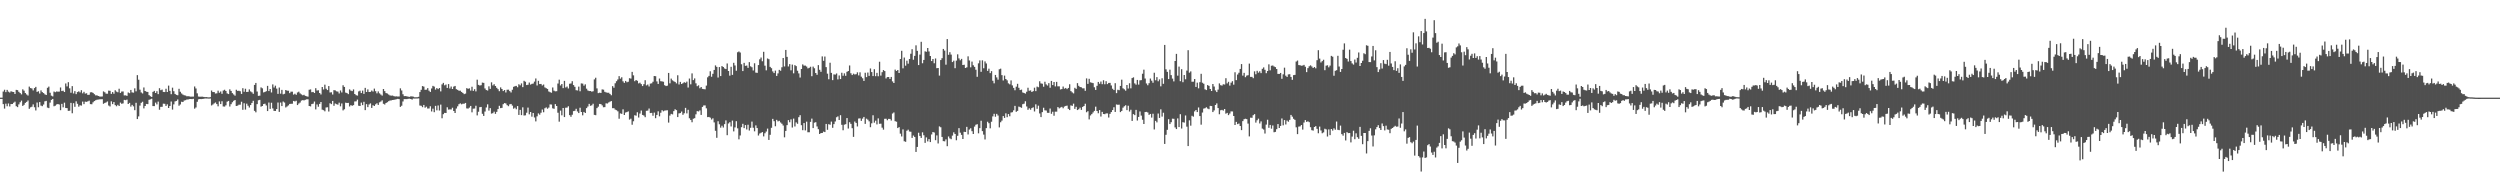 <svg xmlns="http://www.w3.org/2000/svg" width="1920" height="150"><path fill="#4f4f4f" d="M0 75h1v1H0zM1 75h1v1H1zM2 70.308h1v9.684H2zM3 68.896h1v14.504H3zM4 70.757h1v8.86H4zM5 69.015h1v12.589H5zM6 70.415h1v9.064H6zM7 71.063h1v10.678H7zM8 70.09h1v9.824H8zM9 70.507h1v9.366H9zM10 70.67h1v8.226H10zM11 72.125h1v5.951H11zM12 69.008h1v12.568H12zM13 69.216h1v13.058H13zM14 70.493h1v9.709H14zM15 71.491h1v7.07H15zM16 72.475h1v4.795H16zM17 68.628h1v12.708H17zM18 69.649h1v10.829H18zM19 71.461h1v7.535H19zM20 72.574h1v5.653H20zM21 73.361h1v3.788H21zM22 66.518h1v17.031H22zM23 67.612h1v14.818H23zM24 67.946h1v14.012H24zM25 69.424h1v10.778H25zM26 67.657h1v14.724H26zM27 66.733h1v18.125H27zM28 70.567h1v8.171H28zM29 70.081h1v12.316H29zM30 71.819h1v6.574H30zM31 69.402h1v11.682H31zM32 70.75h1v10.808H32zM33 71.457h1v8.842H33zM34 72.434h1v5.386H34zM35 72.935h1v4.52H35zM36 67.456h1v15.2H36zM37 66.525h1v16.5H37zM38 71.201h1v7.615H38zM39 73.462h1v3.252H39zM40 74.034h1v1.966H40zM41 70.308h1v11.325H41zM42 70.793h1v10.353H42zM43 70.226h1v10H43zM44 70.422h1v9.455H44zM45 70.365h1v9.913H45zM46 67.159h1v17.471H46zM47 69.933h1v9.833H47zM48 69.624h1v12.829H48zM49 70.66h1v8.21H49zM50 64.124h1v18.794H50zM51 66.357h1v16.709H51zM52 63.146h1v22.023H52zM53 67.861h1v17.182H53zM54 71.219h1v7.8H54zM55 66.149h1v20.845H55zM56 71.773h1v7.462H56zM57 70.01h1v12.012H57zM58 72.285h1v5.521H58zM59 70.686h1v9.02H59zM60 70.148h1v11.749H60zM61 70.967h1v9.874H61zM62 69.276h1v11.845H62zM63 71.677h1v6.37H63zM64 70.493h1v9.483H64zM65 71.887h1v6.201H65zM66 71.613h1v6.642H66zM67 72.899h1v4.907H67zM68 72.741h1v4.566H68zM69 70.926h1v9.036H69zM70 70.798h1v9.272H70zM71 71.379h1v7.205H71zM72 72.322h1v5.294H72zM73 73.242h1v3.742H73zM74 73.24h1v3.344H74zM75 73.73h1v2.694H75zM76 74.078h1v2.225H76zM77 74.167h1v2.09H77zM78 74.105h1v2.09H78zM79 70.214h1v9.485H79zM80 70.878h1v8.196H80zM81 71.951h1v6.716H81zM82 71.976h1v5.962H82zM83 69.58h1v11.465H83zM84 69.754h1v12.037H84zM85 72.093h1v5.731H85zM86 70.727h1v9.261H86zM87 71.981h1v6.413H87zM88 69.319h1v11.426H88zM89 70.34h1v11.282H89zM90 70.86h1v9.648H90zM91 68.124h1v13.282H91zM92 71.379h1v7.427H92zM93 70.28h1v9.444H93zM94 70.226h1v9.171H94zM95 73.251h1v3.47H95zM96 73.21h1v3.726H96zM97 73.647h1v2.87H97zM98 71.013h1v8.837H98zM99 71.558h1v7.436H99zM100 69.07h1v12.79H100zM101 70.972h1v9.545H101zM102 71.187h1v10.476H102zM103 67.825h1v16.796H103zM104 70.136h1v8.81H104zM105 57.683h1v33.738H105zM106 61.217h1v28.162H106zM107 68.848h1v12.268H107zM108 71.015h1v7.945H108zM109 71.803h1v6.352H109zM110 67.152h1v16.088H110zM111 69.873h1v11.529H111zM112 70.436h1v9.407H112zM113 70.612h1v9.387H113zM114 73.055h1v3.571H114zM115 73.956h1v2.335H115zM116 74.469h1v1.373H116zM117 70.553h1v10.902H117zM118 69.772h1v11.742H118zM119 71.443h1v7.336H119zM120 70.036h1v10.16H120zM121 72.279h1v5.768H121zM122 67.754h1v16.53H122zM123 69.248h1v12.838H123zM124 68.804h1v13.243H124zM125 70.619h1v9.016H125zM126 70.72h1v9.004H126zM127 68.127h1v13.234H127zM128 70.67h1v9.471H128zM129 65.733h1v17.228H129zM130 69.768h1v11.623H130zM131 72.359h1v5.628H131zM132 67.348h1v16.839H132zM133 70.061h1v10.135H133zM134 72.166h1v5.713H134zM135 72.842h1v4.681H135zM136 73.176h1v3.211H136zM137 68.209h1v12.989H137zM138 70.47h1v9.748H138zM139 71.798h1v6.356H139zM140 72.631h1v5.731H140zM141 73.183h1v4.044H141zM142 73.359h1v3.573H142zM143 73.952h1v2.49H143zM144 73.869h1v2.536H144zM145 74.048h1v2.058H145zM146 74.249h1v1.804H146zM147 74.165h1v1.966H147zM148 74.197h1v1.678H148zM149 66.405h1v17.036H149zM150 67.916h1v14.596H150zM151 71.677h1v6.484H151zM152 74.149h1v2.136H152zM153 74.279h1v1.73H153zM154 74.238h1v1.897H154zM155 74.22h1v1.737H155zM156 74.469h1v1.394H156zM157 74.602h1v1.009H157zM158 74.542h1v1.115H158zM159 74.68h1v1H159zM160 74.783h1v1H160zM161 74.595h1v1.053H161zM162 69.532h1v11.465H162zM163 70.711h1v9.563H163zM164 70.704h1v8.716H164zM165 71.851h1v6.848H165zM166 71.665h1v8.242H166zM167 69.642h1v12.039H167zM168 71.201h1v6.686H168zM169 70.226h1v9.714H169zM170 72.036h1v5.731H170zM171 69.55h1v12.211H171zM172 68.914h1v12.971H172zM173 69.868h1v11.009H173zM174 71.743h1v6.32H174zM175 72.244h1v5.253H175zM176 68.598h1v13.223H176zM177 69.836h1v10.179H177zM178 71.514h1v7.008H178zM179 72.574h1v4.839H179zM180 73.455h1v3.344H180zM181 68.914h1v12.511H181zM182 69.786h1v11.36H182zM183 69.683h1v10.762H183zM184 70.095h1v10.314H184zM185 72.137h1v5.981H185zM186 67.754h1v16.574H186zM187 70.448h1v8.883H187zM188 68.172h1v16.024H188zM189 70.644h1v8.988H189zM190 70.484h1v10.739H190zM191 68.637h1v13.969H191zM192 70.171h1v10.508H192zM193 70.887h1v8.162H193zM194 72.041h1v5.372H194zM195 65.224h1v19.927H195zM196 63.702h1v22.584H196zM197 70.322h1v9.67H197zM198 73.615h1v3.392H198zM199 73.45h1v3.236H199zM200 67.147h1v14.752H200zM201 67.838h1v13.571H201zM202 70.983h1v8.945H202zM203 70.626h1v9.014H203zM204 70.065h1v10.911H204zM205 65.957h1v19.359H205zM206 69.944h1v8.789H206zM207 68.362h1v15.242H207zM208 71.004h1v7.903H208zM209 64.828h1v18.43H209zM210 67.248h1v17.874H210zM211 65.783h1v19.444H211zM212 68.04h1v15.72H212zM213 72.07h1v6.663H213zM214 67.248h1v18.677H214zM215 71.94h1v6.8H215zM216 69.015h1v12.422H216zM217 72.471h1v5.486H217zM218 72.059h1v6.667H218zM219 69.129h1v13.394H219zM220 69.628h1v12.142H220zM221 69.706h1v11.229H221zM222 71.521h1v8.306H222zM223 70.377h1v9.352H223zM224 70.415h1v9.268H224zM225 72.645h1v4.894H225zM226 71.963h1v5.958H226zM227 72.816h1v4.539H227zM228 71.038h1v9.641H228zM229 70.425h1v9.073H229zM230 71.711h1v7.041H230zM231 72.478h1v4.77H231zM232 73.153h1v3.761H232zM233 72.805h1v4.292H233zM234 73.629h1v3.01H234zM235 73.911h1v2.358H235zM236 74.261h1v2H236zM237 68.919h1v12.465H237zM238 68.655h1v13.074H238zM239 70.823h1v9.094H239zM240 70.608h1v9.002H240zM241 71.436h1v6.544H241zM242 67.712h1v16.281H242zM243 69.539h1v10.68H243zM244 69.315h1v12.637H244zM245 71.402h1v8.393H245zM246 72.565h1v5.756H246zM247 66.824h1v17.418H247zM248 68.715h1v15.917H248zM249 65.016h1v20.462H249zM250 68.168h1v14.36H250zM251 69.152h1v13.204H251zM252 66.119h1v19.538H252zM253 71.027h1v8.272H253zM254 70.878h1v9.114H254zM255 72.594h1v4.937H255zM256 69.198h1v12.074H256zM257 69.424h1v10.089H257zM258 70.159h1v9.87H258zM259 70.356h1v10.037H259zM260 71.766h1v7.093H260zM261 69.463h1v12.177H261zM262 71.015h1v8.428H262zM263 65.492h1v19.284H263zM264 66.753h1v17.187H264zM265 71.139h1v7.695H265zM266 71.457h1v7.647H266zM267 72.308h1v6.674H267zM268 68.655h1v13.106H268zM269 69.58h1v11.181H269zM270 70.01h1v11.222H270zM271 68.633h1v12.099H271zM272 72.196h1v5.718H272zM273 73.103h1v4.717H273zM274 73.407h1v3.088H274zM275 70.177h1v11.035H275zM276 69.617h1v11.797H276zM277 71.461h1v7.361H277zM278 69.569h1v11.154H278zM279 72.082h1v6.077H279zM280 67.49h1v17.109H280zM281 70.638h1v9.332H281zM282 68.662h1v13.635H282zM283 70.631h1v9.577H283zM284 70.541h1v8.853H284zM285 69.521h1v13.355H285zM286 70.322h1v10.531H286zM287 68.031h1v13.383H287zM288 70.047h1v10.066H288zM289 71.702h1v7.585H289zM290 70.189h1v10.414H290zM291 71.672h1v6.931H291zM292 72.604h1v5.388H292zM293 73.414h1v3.646H293zM294 68.374h1v11.321H294zM295 69.999h1v10.279H295zM296 71.468h1v7.629H296zM297 71.807h1v6.677H297zM298 72.626h1v5.12H298zM299 73.26h1v3.957H299zM300 73.48h1v3.648H300zM301 73.384h1v3.408H301zM302 73.819h1v2.873H302zM303 74.078h1v2.355H303zM304 73.993h1v2.222H304zM305 74.155h1v1.783H305zM306 74.089h1v2.039H306zM307 67.845h1v14.237H307zM308 69.463h1v11.728H308zM309 72.4h1v5.546H309zM310 73.814h1v2.316H310zM311 73.773h1v2.355H311zM312 73.968h1v2.168H312zM313 74.226h1v1.63H313zM314 74.405h1v1.385H314zM315 73.981h1v2.067H315zM316 74.03h1v2.454H316zM317 74.254h1v1.44H317zM318 74.702h1v1H318zM319 74.698h1v1H319zM320 74.654h1v1H320zM321 74.323h1v1.266H321zM322 70.715h1v10.334H322zM323 68.978h1v12.28H323zM324 66.106h1v16.214H324zM325 66.508h1v14.081H325zM326 68.962h1v13.71H326zM327 68.882h1v13.017H327zM328 67.696h1v15.644H328zM329 69.617h1v13.701H329zM330 70.621h1v10.996H330zM331 67.928h1v17.652H331zM332 65.964h1v17.491H332zM333 66.525h1v19.622H333zM334 68.825h1v12.477H334zM335 67.612h1v17.128H335zM336 68.461h1v12.529H336zM337 67.6h1v17.269H337zM338 70.173h1v10.149H338zM339 64.817h1v25.995H339zM340 63.666h1v24.04H340zM341 65.515h1v21.174H341zM342 64.925h1v21.843H342zM343 67.541h1v14.864H343zM344 64.568h1v19.611H344zM345 67.964h1v16.036H345zM346 66.472h1v17.597H346zM347 68.335h1v14.385H347zM348 66.499h1v18.771H348zM349 65.989h1v20.815H349zM350 68.484h1v14.846H350zM351 69.019h1v12.669H351zM352 69.706h1v10.309H352zM353 69.646h1v9.739H353zM354 70.592h1v9.522H354zM355 71.386h1v8.297H355zM356 72.279h1v7.384H356zM357 71.892h1v7.146H357zM358 67.696h1v15.578H358zM359 68.177h1v15.23H359zM360 67.831h1v14.807H360zM361 69.601h1v11.746H361zM362 66.632h1v19.634H362zM363 69.772h1v13.708H363zM364 68.525h1v14.852H364zM365 70.196h1v10.984H365zM366 61.176h1v27.448H366zM367 65.17h1v20.632H367zM368 65.666h1v16.638H368zM369 65.437h1v16.693H369zM370 63.446h1v23.951H370zM371 63.666h1v25.37H371zM372 67.95h1v17.684H372zM373 69.189h1v13.319H373zM374 69.553h1v10.565H374zM375 66.302h1v18.64H375zM376 68.257h1v14.768H376zM377 63.242h1v23.985H377zM378 65.588h1v21.366H378zM379 64.657h1v21.096H379zM380 66.053h1v21.373H380zM381 67.433h1v18.501H381zM382 68.518h1v15.253H382zM383 70.052h1v11.188H383zM384 67.133h1v15.924H384zM385 68.374h1v14.488H385zM386 69.935h1v10.071H386zM387 69.129h1v10.005H387zM388 71.031h1v8.405H388zM389 68.9h1v11.897H389zM390 68.841h1v12.71H390zM391 70.004h1v10.119H391zM392 71.027h1v8.773H392zM393 68.925h1v12.2H393zM394 66.685h1v16.748H394zM395 66.179h1v16.523H395zM396 65.934h1v17.997H396zM397 67.044h1v14.422H397zM398 64.712h1v23.539H398zM399 65.552h1v18.821H399zM400 64.034h1v24.395H400zM401 66.93h1v15.512H401zM402 62.07h1v26.667H402zM403 62.748h1v25.816H403zM404 65.35h1v21.252H404zM405 65.069h1v17.588H405zM406 63.384h1v24.445H406zM407 64.954h1v21.087H407zM408 64.435h1v25.182H408zM409 64.156h1v22.607H409zM410 62.65h1v27.562H410zM411 60.285h1v32.955H411zM412 65.63h1v23.717H412zM413 62.043h1v25.031H413zM414 64.574h1v23.488H414zM415 64.471h1v22.124H415zM416 65.625h1v18.505H416zM417 64.92h1v21.305H417zM418 67.115h1v16.054H418zM419 67.76h1v14.722H419zM420 68.291h1v15.198H420zM421 70.262h1v12.383H421zM422 70.805h1v9.366H422zM423 71.212h1v9.05H423zM424 67.177h1v16.045H424zM425 69.642h1v13.896H425zM426 70.143h1v9.844H426zM427 70.036h1v11.396H427zM428 64.167h1v22.403H428zM429 61.198h1v32.245H429zM430 65.634h1v19.295H430zM431 64.501h1v24.065H431zM432 67.667h1v15.264H432zM433 62.096h1v27.796H433zM434 67.195h1v15.525H434zM435 66.47h1v16.143H435zM436 67.957h1v13.646H436zM437 64.293h1v24.145H437zM438 64.114h1v25.61H438zM439 62.357h1v25.777H439zM440 65.348h1v20.005H440zM441 66.687h1v18.391H441zM442 69.296h1v14.282H442zM443 69.493h1v16.136H443zM444 66.508h1v20.332H444zM445 70.072h1v12.671H445zM446 64.034h1v21.975H446zM447 64.211h1v24.383H447zM448 65.801h1v20.153H448zM449 64.78h1v22.005H449zM450 68.076h1v14.949H450zM451 69.452h1v12.385H451zM452 69.958h1v9.815H452zM453 69.887h1v11.385H453zM454 70.415h1v10.483H454zM455 70.084h1v9.597H455zM456 60.986h1v27.244H456zM457 59.695h1v28.769H457zM458 67.886h1v15.171H458zM459 71.51h1v10.398H459zM460 71.162h1v8.67H460zM461 71.386h1v8.581H461zM462 68.658h1v12.277H462zM463 68.882h1v13.474H463zM464 70.523h1v11.769H464zM465 70.944h1v8.409H465zM466 71.223h1v8.267H466zM467 71.217h1v7.457H467zM468 72.162h1v5.91H468zM469 73.146h1v4.477H469zM470 66.156h1v16.954H470zM471 67.36h1v15.713H471zM472 63.927h1v20.27H472zM473 62.366h1v22.254H473zM474 61.004h1v24.493H474zM475 58.454h1v32.742H475zM476 60.406h1v26.697H476zM477 59.315h1v28.151H477zM478 62.455h1v21.501H478zM479 63.641h1v24.685H479zM480 62.151h1v24.273H480zM481 63.165h1v22.882H481zM482 62.775h1v22.786H482zM483 60.065h1v31.772H483zM484 60.358h1v30.797H484zM485 55.195h1v40.607H485zM486 57.868h1v35.251H486zM487 62.366h1v26.157H487zM488 61.446h1v27.393H488zM489 62.077h1v24.152H489zM490 64.059h1v26.223H490zM491 63.499h1v23.669H491zM492 64.602h1v20.268H492zM493 66.101h1v22.172H493zM494 64.68h1v24.024H494zM495 61.572h1v28.45H495zM496 65.57h1v19.529H496zM497 64.925h1v20.018H497zM498 66.417h1v16.944H498zM499 64.201h1v22.644H499zM500 63.988h1v22.719H500zM501 62.789h1v26.1H501zM502 58.372h1v28.109H502zM503 58.507h1v32.257H503zM504 62.526h1v25.745H504zM505 64.453h1v21.037H505zM506 60.315h1v29.016H506zM507 62.341h1v24.255H507zM508 62.514h1v22.135H508zM509 62.782h1v22.701H509zM510 65.451h1v19.496H510zM511 66.113h1v18.668H511zM512 65.81h1v18.885H512zM513 56.03h1v38.116H513zM514 63.986h1v24.781H514zM515 60.377h1v27.077H515zM516 61.672h1v26.196H516zM517 62.43h1v22.934H517zM518 62.936h1v20.986H518zM519 64.034h1v20.545H519zM520 57.804h1v32.117H520zM521 64.879h1v22.234H521zM522 62.865h1v23.964H522zM523 64.515h1v21.135H523zM524 63.874h1v24.303H524zM525 63.112h1v23.882H525zM526 63.611h1v19.229H526zM527 62.656h1v24.434H527zM528 67.207h1v17.144H528zM529 60.294h1v30.517H529zM530 64.79h1v27.338H530zM531 56.39h1v37.512H531zM532 61.539h1v29.645H532zM533 60.203h1v30.577H533zM534 63.993h1v23.795H534zM535 66.216h1v19.139H535zM536 65.536h1v20.076H536zM537 67.786h1v17.02H537zM538 66.84h1v21.421H538zM539 68.239h1v13.896H539zM540 68.452h1v12.55H540zM541 68.584h1v12.376H541zM542 65.733h1v17.491H542zM543 59.386h1v30.565H543zM544 58.246h1v31.538H544zM545 54.742h1v35.621H545zM546 58.944h1v32.831H546zM547 56.703h1v34.177H547zM548 53.728h1v40.284H548zM549 50.224h1v50.256H549zM550 51.35h1v54.473H550zM551 59.569h1v33.564H551zM552 51.519h1v43.893H552zM553 58.418h1v39.65H553zM554 50.759h1v45.811H554zM555 51.464h1v46.455H555zM556 52.597h1v42.721H556zM557 53.046h1v39.423H557zM558 48.724h1v55.129H558zM559 54.538h1v40.302H559zM560 58.095h1v35.773H560zM561 51.297h1v45.846H561zM562 57.497h1v35.141H562zM563 48.228h1v52.694H563zM564 50.276h1v47.574H564zM565 54.316h1v38.743H565zM566 40.134h1v58.432H566zM567 39.5h1v67.501H567zM568 40.329h1v63.71H568zM569 49.34h1v48.329H569zM570 54.597h1v40.465H570zM571 48.287h1v50.112H571zM572 50.61h1v45.418H572zM573 50.343h1v49.094H573zM574 52.126h1v43.676H574zM575 47.72h1v52.529H575zM576 50.949h1v47.205H576zM577 51.672h1v41.739H577zM578 54.131h1v43.992H578zM579 48.569h1v52.271H579zM580 55.737h1v40.593H580zM581 55.948h1v42.413H581zM582 49.972h1v54.131H582zM583 45.577h1v56.965H583zM584 44.163h1v57.853H584zM585 47.07h1v54.356H585zM586 39.761h1v64.983H586zM587 50.418h1v51.936H587zM588 54.007h1v47.034H588zM589 44.886h1v53.882H589zM590 45.481h1v61.98H590zM591 51.334h1v52.174H591zM592 52.382h1v45.777H592zM593 54.847h1v36.464H593zM594 56.101h1v36.958H594zM595 54.238h1v42.728H595zM596 58.31h1v33.747H596zM597 56.387h1v36.869H597zM598 53.673h1v39.112H598zM599 54.33h1v39.746H599zM600 51.679h1v43.365H600zM601 44.556h1v51.87H601zM602 51.064h1v54.395H602zM603 38.367h1v62.186H603zM604 43.655h1v52.47H604zM605 51.068h1v41.211H605zM606 49.26h1v44.649H606zM607 54.025h1v37.663H607zM608 49.626h1v48.329H608zM609 56.305h1v34.802H609zM610 50.027h1v47.077H610zM611 50.777h1v43.202H611zM612 54.318h1v40.764H612zM613 56.387h1v33.6H613zM614 59.528h1v28.965H614zM615 52.993h1v43.165H615zM616 49.464h1v50.533H616zM617 50.395h1v44.129H617zM618 50.37h1v49.753H618zM619 51.082h1v42.348H619zM620 52.551h1v49.041H620zM621 52.068h1v49.524H621zM622 51.242h1v42.328H622zM623 58.518h1v32.591H623zM624 51.141h1v47.203H624zM625 52.453h1v41.753H625zM626 56.06h1v37.771H626zM627 57.438h1v39.675H627zM628 50.006h1v49.208H628zM629 53.629h1v49.304H629zM630 55.154h1v47.052H630zM631 43.316h1v58.844H631zM632 46.671h1v54.401H632zM633 43.43h1v57.999H633zM634 51.565h1v43.609H634zM635 56.591h1v43.101H635zM636 60.864h1v34.511H636zM637 48.173h1v47.64H637zM638 55.987h1v37.409H638zM639 61.56h1v36.587H639zM640 57.163h1v38.167H640zM641 57.273h1v36.033H641zM642 56.435h1v33.63H642zM643 60.992h1v28.409H643zM644 57.935h1v34.214H644zM645 60.718h1v27.739H645zM646 55.847h1v40.018H646zM647 58.173h1v41.886H647zM648 56.319h1v39.428H648zM649 58.191h1v37.196H649zM650 55.142h1v35.518H650zM651 54.533h1v44.186H651zM652 50.276h1v43.58H652zM653 56.271h1v38.844H653zM654 57.653h1v40.781H654zM655 56.561h1v48.565H655zM656 57.2h1v36.123H656zM657 56.98h1v37.411H657zM658 55.54h1v41.593H658zM659 57.9h1v33.147H659zM660 55.566h1v35.296H660zM661 58.862h1v33.978H661zM662 60.095h1v31H662zM663 62.144h1v27.681H663zM664 55.863h1v39.281H664zM665 59.244h1v31.913H665zM666 55.703h1v36.187H666zM667 58.262h1v34.916H667zM668 52.563h1v45.12H668zM669 55.355h1v39.345H669zM670 58.443h1v30.075H670zM671 53.139h1v41.085H671zM672 58.507h1v34.154H672zM673 55.952h1v39.59H673zM674 58.555h1v32.355H674zM675 47.429h1v47.638H675zM676 58.056h1v36.926H676zM677 55.428h1v42.6H677zM678 53.81h1v45.777H678zM679 54.597h1v36.631H679zM680 60.255h1v30.911H680zM681 59.175h1v33.193H681zM682 59.118h1v32.158H682zM683 60.645h1v30.721H683zM684 59.081h1v33.472H684zM685 62.533h1v24.678H685zM686 63.762h1v22.607H686zM687 53.476h1v39.59H687zM688 54.508h1v38.995H688zM689 53.751h1v44.601H689zM690 56.078h1v41.55H690zM691 45.325h1v57.34H691zM692 39.036h1v65.772H692zM693 52.46h1v46.899H693zM694 44.176h1v64.335H694zM695 50.45h1v58.441H695zM696 46.616h1v53.799H696zM697 48.88h1v50.687H697zM698 45.309h1v55.685H698zM699 41.249h1v59.924H699zM700 37.777h1v68.153H700zM701 45.893h1v58.206H701zM702 42.908h1v62.241H702zM703 34.834h1v81.833H703zM704 39.084h1v73.777H704zM705 49.965h1v51.984H705zM706 41.929h1v62.486H706zM707 32.114h1v73.822H707zM708 48.58h1v53.03H708zM709 46.044h1v57.832H709zM710 39.4h1v70.339H710zM711 39.761h1v65.752H711zM712 36.845h1v71.774H712zM713 39.535h1v67.322H713zM714 43.005h1v66.109H714zM715 46.896h1v56.374H715zM716 45.298h1v56.095H716zM717 48.603h1v53.156H717zM718 44.916h1v62.747H718zM719 52.382h1v51.593H719zM720 52.229h1v57.931H720zM721 58.056h1v39.009H721zM722 46.115h1v51.609H722zM723 44.675h1v60.488H723zM724 37.601h1v70.808H724zM725 38.85h1v69.696H725zM726 49.672h1v57.375H726zM727 29.993h1v82.268H727zM728 42.098h1v62.703H728zM729 40.109h1v66.164H729zM730 41.92h1v64.978H730zM731 47.678h1v56.461H731zM732 46.605h1v55.003H732zM733 52.4h1v50.488H733zM734 46.527h1v61.206H734zM735 41.75h1v62.568H735zM736 44.849h1v53.554H736zM737 46.305h1v55.603H737zM738 45.209h1v58.347H738zM739 49.912h1v56.832H739zM740 49.727h1v51.476H740zM741 52.235h1v49.16H741zM742 51.702h1v45.752H742zM743 43.256h1v60.025H743zM744 46.436h1v53.056H744zM745 51.716h1v46.814H745zM746 47.328h1v53.408H746zM747 50.143h1v52.767H747zM748 51.345h1v45.871H748zM749 53.558h1v42.213H749zM750 58.974h1v36.413H750zM751 48.651h1v53.729H751zM752 46.401h1v51.98H752zM753 55.124h1v37.59H753zM754 46.33h1v54.383H754zM755 52.43h1v50.966H755zM756 47.161h1v59.963H756zM757 48.717h1v49.693H757zM758 54.444h1v39.064H758zM759 52.741h1v41.902H759zM760 56.174h1v42.39H760zM761 54.62h1v38.892H761zM762 62.022h1v27.366H762zM763 64.023h1v23.353H763zM764 57.529h1v32.145H764zM765 59.438h1v28.027H765zM766 61.182h1v27.521H766zM767 53.188h1v44.678H767zM768 52.73h1v41.186H768zM769 57.703h1v34.932H769zM770 61.807h1v27.347H770zM771 58.067h1v32.499H771zM772 60.681h1v26.352H772zM773 61.707h1v28.302H773zM774 63.995h1v23.596H774zM775 64.751h1v24.555H775zM776 61.755h1v24.667H776zM777 65.611h1v20.554H777zM778 67.5h1v17.237H778zM779 69.331h1v11.98H779zM780 66.538h1v19.316H780zM781 64.334h1v20.787H781zM782 67.456h1v14.415H782zM783 69.159h1v13.131H783zM784 68.836h1v13.932H784zM785 71.038h1v8.965H785zM786 71.432h1v8.171H786zM787 71.867h1v5.88H787zM788 70.477h1v11.289H788zM789 67.383h1v16.944H789zM790 69.678h1v13.527H790zM791 69.431h1v14.852H791zM792 70.649h1v12.323H792zM793 69.976h1v12.447H793zM794 67.353h1v18.251H794zM795 70.013h1v10.101H795zM796 66.506h1v17.045H796zM797 67.003h1v14.17H797zM798 62.411h1v24.738H798zM799 64.043h1v25.889H799zM800 64.33h1v21.776H800zM801 66.598h1v16.155H801zM802 62.757h1v21.987H802zM803 64.831h1v20.08H803zM804 65.712h1v20.938H804zM805 63.844h1v22.834H805zM806 67.374h1v16.004H806zM807 62.139h1v25.28H807zM808 65.311h1v20.526H808zM809 62.991h1v25.869H809zM810 66.341h1v19.435H810zM811 62.86h1v22.911H811zM812 66.323h1v15.903H812zM813 66.316h1v16.949H813zM814 68.729h1v13.88H814zM815 68.422h1v13.642H815zM816 66.458h1v16.674H816zM817 68.095h1v13.747H817zM818 67.516h1v13.85H818zM819 68.47h1v12.616H819zM820 67.511h1v16.1H820zM821 64.721h1v19.815H821zM822 69.999h1v10.961H822zM823 70.967h1v10.362H823zM824 71.754h1v7.874H824zM825 67.445h1v16.159H825zM826 68.25h1v13.761H826zM827 63.826h1v20.71H827zM828 65.874h1v18.034H828zM829 66.792h1v15.905H829zM830 67.092h1v17.306H830zM831 67.852h1v14.264H831zM832 67.815h1v13.573H832zM833 69.754h1v9.892H833zM834 60.235h1v25.99H834zM835 64.398h1v21.028H835zM836 60.521h1v31.186H836zM837 63.242h1v25.448H837zM838 63.554h1v24.099H838zM839 63.844h1v22.513H839zM840 67.026h1v18.107H840zM841 69.049h1v12.847H841zM842 65.916h1v19.332H842zM843 62.926h1v24.04H843zM844 64.316h1v20.19H844zM845 62.601h1v26.883H845zM846 64.664h1v21.231H846zM847 61.647h1v25.91H847zM848 64.732h1v22.966H848zM849 62.359h1v24.742H849zM850 64.613h1v22.479H850zM851 63.691h1v26.553H851zM852 63.622h1v23.838H852zM853 65.616h1v20.465H853zM854 68.143h1v16.407H854zM855 69.159h1v13.202H855zM856 63.922h1v22.046H856zM857 71.551h1v8.698H857zM858 68.941h1v11.559H858zM859 69.257h1v11.147H859zM860 65.977h1v20.142H860zM861 61.171h1v24.051H861zM862 67.827h1v14.864H862zM863 68.626h1v12.998H863zM864 69.642h1v11.218H864zM865 65.261h1v19.304H865zM866 67.98h1v13.243H866zM867 63.966h1v21.669H867zM868 67.834h1v16.457H868zM869 59.965h1v32.893H869zM870 59.393h1v28.242H870zM871 64.064h1v24.335H871zM872 65.044h1v19.336H872zM873 61.386h1v31.204H873zM874 64.968h1v24.857H874zM875 61.72h1v23.866H875zM876 61.546h1v27.253H876zM877 56.639h1v35.306H877zM878 53.522h1v41.689H878zM879 60.322h1v25.729H879zM880 64.096h1v21.813H880zM881 65.488h1v20.881H881zM882 63.906h1v24.326H882zM883 60.336h1v27.162H883zM884 61.929h1v28.409H884zM885 63.551h1v23.795H885zM886 55.859h1v43.566H886zM887 61.654h1v31.19H887zM888 59.26h1v34.72H888zM889 62.418h1v24.763H889zM890 60.981h1v29.579H890zM891 66.328h1v17.665H891zM892 60.127h1v29.416H892zM893 64.382h1v22.213H893zM894 34.515h1v76.036H894zM895 53.236h1v50.266H895zM896 55.183h1v44.484H896zM897 60.718h1v30.831H897zM898 53.51h1v41.772H898zM899 57.719h1v36.123H899zM900 60.365h1v30.751H900zM901 62.526h1v28.721H901zM902 46.85h1v50.975H902zM903 41.393h1v57.725H903zM904 58.097h1v32.834H904zM905 51.148h1v46.418H905zM906 62.341h1v25.379H906zM907 53.16h1v45.56H907zM908 63.105h1v30.755H908zM909 57.582h1v36.601H909zM910 60.889h1v27.789H910zM911 54.215h1v43.042H911zM912 38.532h1v73.662H912zM913 55.833h1v36.56H913zM914 54.831h1v41.675H914zM915 62.778h1v26.182H915zM916 62.734h1v26.851H916zM917 60.649h1v24.914H917zM918 66.753h1v17.739H918zM919 63.48h1v22.57H919zM920 67.834h1v14.685H920zM921 63.132h1v26.024H921zM922 56.687h1v39.073H922zM923 63.54h1v22.866H923zM924 64.316h1v19.073H924zM925 68.596h1v14.502H925zM926 69.168h1v13.211H926zM927 65.33h1v18.036H927zM928 65.945h1v17.903H928zM929 68.376h1v12.911H929zM930 69.903h1v11.575H930zM931 64.536h1v21.556H931zM932 66.454h1v18.315H932zM933 69.434h1v11.197H933zM934 70.711h1v8.721H934zM935 68.804h1v14.173H935zM936 64.025h1v23.71H936zM937 65.414h1v19.258H937zM938 65.749h1v18.645H938zM939 64.721h1v20.238H939zM940 64.906h1v18.819H940zM941 60.054h1v27.24H941zM942 64.048h1v22.625H942zM943 62.835h1v25.594H943zM944 65.726h1v21.479H944zM945 63.476h1v22.062H945zM946 62.382h1v23.234H946zM947 65.039h1v24.044H947zM948 55.522h1v40.481H948zM949 61.539h1v32.065H949zM950 57.243h1v38.087H950zM951 55.852h1v39.018H951zM952 52.956h1v43.822H952zM953 49.226h1v50.735H953zM954 58.06h1v34.953H954zM955 55.959h1v35.603H955zM956 59.294h1v31.909H956zM957 58.056h1v33.445H957zM958 57.767h1v37.144H958zM959 48.843h1v55.889H959zM960 59.033h1v31.33H960zM961 59.052h1v31.408H961zM962 60.059h1v28.407H962zM963 54.799h1v32.863H963zM964 57.033h1v37.121H964zM965 54.396h1v37.979H965zM966 55.785h1v35.358H966zM967 54.71h1v40.135H967zM968 56.174h1v37.063H968zM969 52.844h1v45.93H969zM970 51.75h1v47.734H970zM971 53.613h1v48.952H971zM972 56.223h1v39.49H972zM973 54.513h1v37.468H973zM974 49.422h1v48.753H974zM975 53.993h1v41.95H975zM976 50.491h1v48.318H976zM977 50.283h1v46.095H977zM978 51.045h1v50.545H978zM979 51.583h1v49.693H979zM980 53.016h1v46.194H980zM981 56.742h1v38.54H981zM982 56.79h1v41.536H982zM983 56.012h1v40.71H983zM984 60.544h1v30.417H984zM985 57.085h1v39.151H985zM986 51.954h1v40.252H986zM987 58.109h1v37.489H987zM988 59.106h1v33.536H988zM989 57.154h1v36.32H989zM990 56.98h1v35.07H990zM991 59.088h1v29.183H991zM992 61.29h1v28.331H992zM993 57.719h1v33.543H993zM994 57.5h1v34.564H994zM995 47.278h1v50.522H995zM996 46.479h1v56.514H996zM997 49.953h1v47.297H997zM998 50.121h1v46.921H998zM999 50.507h1v45.502H999zM1000 50.331h1v49.219H1000zM1001 49.798h1v44.308H1001zM1002 51.256h1v40.961H1002zM1003 55.392h1v38.199H1003zM1004 52.318h1v40.863H1004zM1005 50.88h1v42.957H1005zM1006 50.18h1v47.485H1006zM1007 51.038h1v48.943H1007zM1008 52.217h1v48.066H1008zM1009 51.476h1v46.063H1009zM1010 52.46h1v44.404H1010zM1011 46.257h1v52.715H1011zM1012 38.544h1v63.813H1012zM1013 45.012h1v52.202H1013zM1014 47.96h1v52.259H1014zM1015 46.973h1v55.37H1015zM1016 45.863h1v55.807H1016zM1017 53.936h1v44.91H1017zM1018 50.443h1v48.945H1018zM1019 50.125h1v54.708H1019zM1020 51.709h1v47.691H1020zM1021 50.372h1v53.392H1021zM1022 42.922h1v56.15H1022zM1023 43.536h1v56.766H1023zM1024 58.166h1v40.369H1024zM1025 54.375h1v45.262H1025zM1026 53.906h1v39.446H1026zM1027 42.867h1v56.8H1027zM1028 51.116h1v48.851H1028zM1029 55.254h1v41.186H1029zM1030 52.982h1v50.037H1030zM1031 38.187h1v66.024H1031zM1032 33.309h1v68.784H1032zM1033 44.545h1v63.358H1033zM1034 45.218h1v56.255H1034zM1035 47.248h1v54.983H1035zM1036 38.123h1v64.024H1036zM1037 46.916h1v62.447H1037zM1038 48.676h1v56.235H1038zM1039 49.619h1v50.801H1039zM1040 45.696h1v61.209H1040zM1041 48.006h1v54.408H1041zM1042 44.394h1v60.966H1042zM1043 40.302h1v66.285H1043zM1044 50.7h1v46.738H1044zM1045 48.365h1v55.979H1045zM1046 46.642h1v64.127H1046zM1047 40.926h1v61.195H1047zM1048 41.608h1v60.538H1048zM1049 34.76h1v83.117H1049zM1050 35.161h1v73.213H1050zM1051 47.644h1v52.879H1051zM1052 47.738h1v50.767H1052zM1053 43.353h1v60.71H1053zM1054 35.287h1v77.21H1054zM1055 46.376h1v57.549H1055zM1056 38.583h1v60.757H1056zM1057 51.569h1v46.027H1057zM1058 55.369h1v40.785H1058zM1059 53.284h1v45.061H1059zM1060 48.544h1v51.291H1060zM1061 52.622h1v42.211H1061zM1062 46.149h1v50.696H1062zM1063 48.873h1v51.25H1063zM1064 49.262h1v47.253H1064zM1065 45.911h1v53.543H1065zM1066 50.411h1v49.206H1066zM1067 39.871h1v62.417H1067zM1068 48.759h1v50.169H1068zM1069 51.398h1v46.924H1069zM1070 53.881h1v43.557H1070zM1071 47.051h1v49.542H1071zM1072 54.437h1v42.909H1072zM1073 52.384h1v44.807H1073zM1074 55.975h1v34.983H1074zM1075 49.445h1v48.714H1075zM1076 59.07h1v35.805H1076zM1077 62.119h1v23.964H1077zM1078 50.999h1v49.87H1078zM1079 49.805h1v49.567H1079zM1080 37.072h1v73.241H1080zM1081 42.05h1v63.822H1081zM1082 46.747h1v58.574H1082zM1083 37.889h1v71.3H1083zM1084 40.487h1v69.529H1084zM1085 24.822h1v83.905H1085zM1086 38.001h1v81.506H1086zM1087 33.273h1v74.216H1087zM1088 51.086h1v45.354H1088zM1089 27.914h1v91.939H1089zM1090 32.389h1v88.618H1090zM1091 23.872h1v107.878H1091zM1092 34.147h1v86.738H1092zM1093 25.381h1v91.021H1093zM1094 14.511h1v106.798H1094zM1095 24.092h1v96.786H1095zM1096 36.884h1v74.642H1096zM1097 36.736h1v73.948H1097zM1098 37.404h1v75.152H1098zM1099 40.121h1v77.018H1099zM1100 28.864h1v90.101H1100zM1101 15.491h1v101.043H1101zM1102 25.447h1v95.5H1102zM1103 32.808h1v80.531H1103zM1104 32.073h1v80.316H1104zM1105 42.288h1v67.43H1105zM1106 43.769h1v60.783H1106zM1107 33.536h1v80.437H1107zM1108 46.426h1v56.748H1108zM1109 40.247h1v71.106H1109zM1110 40.109h1v73.822H1110zM1111 48.328h1v58.338H1111zM1112 52.068h1v46.489H1112zM1113 51.661h1v47.681H1113zM1114 44.215h1v60.419H1114zM1115 42.902h1v65.521H1115zM1116 40.86h1v67.864H1116zM1117 41.773h1v67.734H1117zM1118 36.404h1v75.413H1118zM1119 35.577h1v89.558H1119zM1120 33.387h1v80.13H1120zM1121 34.886h1v73.918H1121zM1122 40.15h1v67.594H1122zM1123 50.306h1v50.611H1123zM1124 39.681h1v65.983H1124zM1125 42.41h1v69.377H1125zM1126 36.186h1v79.435H1126zM1127 37.885h1v76.397H1127zM1128 45.66h1v56.157H1128zM1129 42.815h1v63.667H1129zM1130 41.309h1v70.646H1130zM1131 44.563h1v59.041H1131zM1132 40.988h1v61.314H1132zM1133 44.485h1v61.904H1133zM1134 43.167h1v56.425H1134zM1135 45.751h1v50.574H1135zM1136 43.053h1v63.161H1136zM1137 45.71h1v56.205H1137zM1138 48.193h1v57.32H1138zM1139 51.707h1v58.922H1139zM1140 52.764h1v46.482H1140zM1141 43.762h1v62.538H1141zM1142 48.743h1v55.626H1142zM1143 52.036h1v50.607H1143zM1144 56.342h1v43.065H1144zM1145 41.446h1v61.105H1145zM1146 37.031h1v67.718H1146zM1147 46.33h1v54.241H1147zM1148 44.314h1v67.475H1148zM1149 47.2h1v47.359H1149zM1150 55.792h1v36.038H1150zM1151 55.087h1v42.303H1151zM1152 58.459h1v34.326H1152zM1153 57.285h1v34.205H1153zM1154 61.766h1v30.646H1154zM1155 58.793h1v33.671H1155zM1156 41.386h1v65.278H1156zM1157 55.321h1v36.624H1157zM1158 59.164h1v31.49H1158zM1159 63.874h1v22.268H1159zM1160 62.011h1v26.876H1160zM1161 64.133h1v24.598H1161zM1162 59.415h1v28.576H1162zM1163 65.289h1v19.645H1163zM1164 63.963h1v20.831H1164zM1165 65.959h1v18.041H1165zM1166 69.212h1v13.145H1166zM1167 66.71h1v14.619H1167zM1168 65.845h1v18.283H1168zM1169 65.785h1v17.269H1169zM1170 71.365h1v8.16H1170zM1171 70.924h1v8.659H1171zM1172 71.958h1v7.194H1172zM1173 72.466h1v5.848H1173zM1174 72.979h1v4.184H1174zM1175 73.599h1v3.129H1175zM1176 69.212h1v12.09H1176zM1177 70.544h1v9.789H1177zM1178 71.622h1v8.155H1178zM1179 71.521h1v7.855H1179zM1180 72.549h1v4.935H1180zM1181 71.111h1v8.087H1181zM1182 71.223h1v7.732H1182zM1183 73.194h1v3.664H1183zM1184 71.732h1v6.816H1184zM1185 73.313h1v3.479H1185zM1186 72.709h1v5.605H1186zM1187 72.047h1v6.716H1187zM1188 72.917h1v5.344H1188zM1189 73.222h1v4.026H1189zM1190 73.533h1v3.374H1190zM1191 68.369h1v14.099H1191zM1192 70.544h1v9.657H1192zM1193 71.807h1v6.972H1193zM1194 73.32h1v3.802H1194zM1195 69.624h1v14.17H1195zM1196 68.15h1v15.406H1196zM1197 69.983h1v10.247H1197zM1198 69.589h1v10.977H1198zM1199 72.132h1v6.304H1199zM1200 70.221h1v11.263H1200zM1201 70.663h1v9.952H1201zM1202 71.498h1v7.317H1202zM1203 72.72h1v4.985H1203zM1204 72.681h1v4.738H1204zM1205 69.839h1v11H1205zM1206 70.878h1v9.689H1206zM1207 71.091h1v7.535H1207zM1208 72.876h1v4.466H1208zM1209 73.116h1v3.779H1209zM1210 64.936h1v19.7H1210zM1211 67.863h1v14.115H1211zM1212 72.054h1v5.821H1212zM1213 74.304h1v1.527H1213zM1214 66.064h1v15.344H1214zM1215 66.824h1v14.152H1215zM1216 68.925h1v12.737H1216zM1217 69.331h1v12.042H1217zM1218 69.539h1v11.522H1218zM1219 64.899h1v21.852H1219zM1220 69.099h1v11.25H1220zM1221 67.559h1v17.235H1221zM1222 71.379h1v7.288H1222zM1223 67.838h1v15.152H1223zM1224 68.793h1v15.175H1224zM1225 64.622h1v19.682H1225zM1226 67.605h1v17.102H1226zM1227 71.933h1v7.169H1227zM1228 66h1v20.618H1228zM1229 69.786h1v10.897H1229zM1230 70.125h1v11.449H1230zM1231 72.519h1v5.896H1231zM1232 72.107h1v5.777H1232zM1233 69.079h1v13.193H1233zM1234 70.248h1v10.561H1234zM1235 69.884h1v10.68H1235zM1236 70.983h1v7.457H1236zM1237 71.773h1v7.32H1237zM1238 72.082h1v6.407H1238zM1239 73.599h1v3.044H1239zM1240 72.299h1v5.061H1240zM1241 73.109h1v3.898H1241zM1242 70.267h1v9.158H1242zM1243 70.553h1v9.176H1243zM1244 71.915h1v7.308H1244zM1245 72.233h1v5.235H1245zM1246 73.128h1v3.774H1246zM1247 73.174h1v4.264H1247zM1248 73.718h1v2.598H1248zM1249 73.904h1v2.362H1249zM1250 74.018h1v2.06H1250zM1251 70.203h1v9.242H1251zM1252 69.683h1v11.307H1252zM1253 72.089h1v7.05H1253zM1254 66.866h1v17.54H1254zM1255 69.873h1v11.092H1255zM1256 65.449h1v22.06H1256zM1257 66.428h1v18.226H1257zM1258 67.051h1v16.979H1258zM1259 69.935h1v10.618H1259zM1260 71.981h1v6.507H1260zM1261 67.207h1v16.313H1261zM1262 69.646h1v12.449H1262zM1263 64.446h1v20.703H1263zM1264 67.687h1v14.628H1264zM1265 68.967h1v13.797H1265zM1266 64.137h1v24.003H1266zM1267 68.633h1v10.991H1267zM1268 70.267h1v9.135H1268zM1269 72.75h1v4.791H1269zM1270 69.003h1v13.388H1270zM1271 69.129h1v11.936H1271zM1272 70.113h1v9.492H1272zM1273 70.317h1v10.105H1273zM1274 71.635h1v6.782H1274zM1275 69.594h1v13.033H1275zM1276 71.219h1v7.723H1276zM1277 65.648h1v18.647H1277zM1278 65.17h1v19.998H1278zM1279 70.942h1v8.652H1279zM1280 69.594h1v10.698H1280zM1281 71.294h1v7.201H1281zM1282 68.614h1v13.575H1282zM1283 70.578h1v8.83H1283zM1284 71.796h1v6.823H1284zM1285 71.397h1v7.837H1285zM1286 72.899h1v4.367H1286zM1287 73.38h1v3.426H1287zM1288 74.231h1v2.037H1288zM1289 68.614h1v13.628H1289zM1290 69.164h1v11.646H1290zM1291 71.896h1v7.393H1291zM1292 70.807h1v8.851H1292zM1293 72.178h1v5.463H1293zM1294 66.93h1v19.318H1294zM1295 68.275h1v13.978H1295zM1296 68.543h1v14.93H1296zM1297 70.96h1v9.055H1297zM1298 71.461h1v7.153H1298zM1299 68.667h1v13.385H1299zM1300 68.882h1v12.77H1300zM1301 68.491h1v12.584H1301zM1302 68.525h1v12.113H1302zM1303 72.249h1v5.271H1303zM1304 69.278h1v12.362H1304zM1305 70.544h1v9.698H1305zM1306 72.604h1v5.045H1306zM1307 73.199h1v4.088H1307zM1308 73.636h1v3.461H1308zM1309 67.779h1v13.951H1309zM1310 68.399h1v12.799H1310zM1311 71.356h1v7.176H1311zM1312 72.675h1v5.395H1312zM1313 73.251h1v4.202H1313zM1314 73.581h1v3.106H1314zM1315 73.235h1v3.285H1315zM1316 73.164h1v3.616H1316zM1317 73.963h1v2.733H1317zM1318 73.938h1v2.335H1318zM1319 74.089h1v1.959H1319zM1320 74.119h1v1.792H1320zM1321 69.003h1v12.406H1321zM1322 67.708h1v14.66H1322zM1323 71.008h1v7.78H1323zM1324 73.084h1v4.083H1324zM1325 73.396h1v3.301H1325zM1326 73.773h1v2.866H1326zM1327 73.881h1v2.737H1327zM1328 74.256h1v1.586H1328zM1329 74.345h1v1.685H1329zM1330 73.899h1v2.637H1330zM1331 73.949h1v2.433H1331zM1332 74.361h1v1.584H1332zM1333 74.609h1v1H1333zM1334 74.636h1v1H1334zM1335 74.723h1v1H1335zM1336 69.207h1v13.763H1336zM1337 68.28h1v15.754H1337zM1338 68.55h1v16.223H1338zM1339 65.204h1v19.67H1339zM1340 68.667h1v14.962H1340zM1341 67.152h1v16.095H1341zM1342 69.315h1v12.827H1342zM1343 67.976h1v16.512H1343zM1344 68.745h1v12.918H1344zM1345 66.687h1v21.298H1345zM1346 65.625h1v22.534H1346zM1347 65.641h1v20.272H1347zM1348 65.33h1v20.918H1348zM1349 65.701h1v20.341H1349zM1350 68.202h1v14.022H1350zM1351 65.302h1v21.108H1351zM1352 67.923h1v18.249H1352zM1353 69.624h1v12.6H1353zM1354 59.731h1v25.26H1354zM1355 63.171h1v22.552H1355zM1356 61.542h1v28.755H1356zM1357 63.762h1v22.547H1357zM1358 61.718h1v25.589H1358zM1359 65.188h1v19.366H1359zM1360 63.414h1v24.482H1360zM1361 65.403h1v18.512H1361zM1362 65.128h1v22.536H1362zM1363 61.62h1v25.997H1363zM1364 65.929h1v19.455H1364zM1365 67.007h1v18.125H1365zM1366 68.948h1v12.589H1366zM1367 68.436h1v13.349H1367zM1368 69.168h1v13.154H1368zM1369 71.049h1v11.085H1369zM1370 70.425h1v10.659H1370zM1371 71.031h1v10.501H1371zM1372 67.289h1v17.05H1372zM1373 68.353h1v13.763H1373zM1374 69.12h1v12.115H1374zM1375 68.907h1v12.206H1375zM1376 63.911h1v26.356H1376zM1377 65.611h1v19.084H1377zM1378 66.866h1v17.139H1378zM1379 69.264h1v12.717H1379zM1380 54.662h1v41.646H1380zM1381 56.907h1v37.725H1381zM1382 62.036h1v25.811H1382zM1383 65.467h1v19.673H1383zM1384 62.858h1v29.02H1384zM1385 62.693h1v27.07H1385zM1386 61.002h1v28.148H1386zM1387 63.231h1v22.367H1387zM1388 66.156h1v17.24H1388zM1389 65.744h1v19.993H1389zM1390 68.207h1v14.223H1390zM1391 62.965h1v24.264H1391zM1392 66.93h1v16.322H1392zM1393 65.092h1v19.718H1393zM1394 69.408h1v14.955H1394zM1395 67.438h1v15.09H1395zM1396 66.662h1v15.374H1396zM1397 70.621h1v10.009H1397zM1398 68.031h1v13.074H1398zM1399 67.724h1v15.48H1399zM1400 69.532h1v13.355H1400zM1401 70.512h1v11.515H1401zM1402 69.253h1v11.431H1402zM1403 65.366h1v19.002H1403zM1404 68.699h1v12.202H1404zM1405 68.941h1v11.172H1405zM1406 70.404h1v9.387H1406zM1407 66.502h1v17.031H1407zM1408 67.422h1v16.075H1408zM1409 68.573h1v13.545H1409zM1410 64.81h1v17.821H1410zM1411 66.822h1v13.971H1411zM1412 63.229h1v22.428H1412zM1413 63.524h1v20.744H1413zM1414 62.21h1v25.525H1414zM1415 66.165h1v16.963H1415zM1416 60.837h1v30.904H1416zM1417 66.962h1v20.529H1417zM1418 61.063h1v26.081H1418zM1419 62.137h1v24.328H1419zM1420 59.241h1v29.95H1420zM1421 65.607h1v20.547H1421zM1422 62.306h1v27.727H1422zM1423 62.21h1v22.296H1423zM1424 60.777h1v28.183H1424zM1425 62.041h1v27.18H1425zM1426 59.958h1v28.899H1426zM1427 61.187h1v23.88H1427zM1428 64h1v19.128H1428zM1429 57.202h1v29.776H1429zM1430 62.698h1v24.871H1430zM1431 58.017h1v32.376H1431zM1432 65.414h1v22.339H1432zM1433 64.753h1v22.017H1433zM1434 65.057h1v22.511H1434zM1435 67.646h1v20.742H1435zM1436 69.502h1v15.921H1436zM1437 61.947h1v25.024H1437zM1438 64.627h1v20.343H1438zM1439 66.817h1v16.111H1439zM1440 68.335h1v14.5H1440zM1441 69.264h1v10.682H1441zM1442 59.995h1v34.843H1442zM1443 61.97h1v28.428H1443zM1444 61.146h1v29.151H1444zM1445 60.8h1v28.636H1445zM1446 60.693h1v28.984H1446zM1447 59.45h1v36.13H1447zM1448 65.893h1v21.586H1448zM1449 61.613h1v25.681H1449zM1450 65.749h1v17.187H1450zM1451 55.231h1v40.79H1451zM1452 56.891h1v33.646H1452zM1453 61.988h1v29.233H1453zM1454 61.894h1v28.162H1454zM1455 64.998h1v22.923H1455zM1456 64.185h1v23.275H1456zM1457 67.47h1v19.011H1457zM1458 61.434h1v29.222H1458zM1459 62.812h1v22.673H1459zM1460 68.532h1v14.063H1460zM1461 59.516h1v29.306H1461zM1462 58.955h1v29.011H1462zM1463 63.348h1v26.276H1463zM1464 61.684h1v29.185H1464zM1465 65.321h1v21.888H1465zM1466 65.284h1v22.103H1466zM1467 66.859h1v17.02H1467zM1468 67.186h1v15.756H1468zM1469 67.873h1v14.102H1469zM1470 68.388h1v11.774H1470zM1471 59.422h1v27.681H1471zM1472 58.173h1v30.547H1472zM1473 68.548h1v14.351H1473zM1474 68.118h1v13.971H1474zM1475 69.424h1v11.005H1475zM1476 70.28h1v9.181H1476zM1477 70.269h1v9.306H1477zM1478 66.293h1v18.139H1478zM1479 67.069h1v15.596H1479zM1480 67.687h1v13.122H1480zM1481 63.338h1v24.598H1481zM1482 63.826h1v23.408H1482zM1483 67.545h1v14.967H1483zM1484 68.147h1v13.719H1484zM1485 57.344h1v33.342H1485zM1486 58.083h1v29.528H1486zM1487 65.934h1v18.645H1487zM1488 60.269h1v27.258H1488zM1489 62.281h1v25.514H1489zM1490 60.258h1v30.224H1490zM1491 58.305h1v32.856H1491zM1492 62.132h1v29.602H1492zM1493 58.665h1v34.397H1493zM1494 62.65h1v23.246H1494zM1495 59.768h1v28.176H1495zM1496 64.005h1v21.833H1496zM1497 53.97h1v41.501H1497zM1498 54.872h1v38.398H1498zM1499 62.418h1v24.452H1499zM1500 62.615h1v24.571H1500zM1501 58.912h1v32.371H1501zM1502 54.513h1v42.184H1502zM1503 58.372h1v32.509H1503zM1504 56.992h1v35.257H1504zM1505 61.052h1v30.124H1505zM1506 58.981h1v31.49H1506zM1507 61.768h1v29.691H1507zM1508 47.466h1v48.235H1508zM1509 51.302h1v48.002H1509zM1510 59.077h1v32.531H1510zM1511 59.887h1v30.893H1511zM1512 57.392h1v36.345H1512zM1513 59.1h1v31.172H1513zM1514 56.609h1v34.175H1514zM1515 57.637h1v39.123H1515zM1516 50.169h1v42.41H1516zM1517 52.139h1v45.523H1517zM1518 54.169h1v42.259H1518zM1519 59.367h1v37.533H1519zM1520 54.872h1v41.829H1520zM1521 52.592h1v40.261H1521zM1522 59.196h1v31.941H1522zM1523 59.47h1v29.252H1523zM1524 45.985h1v56.889H1524zM1525 48.862h1v44.806H1525zM1526 59.122h1v32.039H1526zM1527 55.898h1v34.585H1527zM1528 52.162h1v41.458H1528zM1529 58.024h1v33.603H1529zM1530 59.958h1v30.375H1530zM1531 52.785h1v39.242H1531zM1532 60.699h1v29.407H1532zM1533 58.999h1v31.758H1533zM1534 55.547h1v34.491H1534zM1535 57.408h1v36.34H1535zM1536 60.818h1v29.718H1536zM1537 62.036h1v26.844H1537zM1538 61.583h1v29.304H1538zM1539 60.697h1v27.246H1539zM1540 59.976h1v28.524H1540zM1541 64.041h1v21.449H1541zM1542 62.67h1v28.57H1542zM1543 61.212h1v27.45H1543zM1544 55.385h1v33.401H1544zM1545 59.409h1v31.586H1545zM1546 52.197h1v45.605H1546zM1547 55.062h1v36.876H1547zM1548 53.778h1v40.053H1548zM1549 56.891h1v36.791H1549zM1550 45.829h1v53.01H1550zM1551 51.883h1v42.062H1551zM1552 53.755h1v40.062H1552zM1553 55.128h1v38.295H1553zM1554 58.939h1v31.847H1554zM1555 58.807h1v29.544H1555zM1556 60.322h1v28.638H1556zM1557 55.28h1v38.281H1557zM1558 54.998h1v37.954H1558zM1559 58.591h1v30.899H1559zM1560 48.997h1v42.298H1560zM1561 53.899h1v43.852H1561zM1562 59.015h1v36.656H1562zM1563 53.886h1v50.787H1563zM1564 54.103h1v45.983H1564zM1565 46.999h1v54.347H1565zM1566 54.925h1v41.861H1566zM1567 50.347h1v51.261H1567zM1568 47.392h1v48.732H1568zM1569 53.696h1v43.401H1569zM1570 47.649h1v53.207H1570zM1571 47.72h1v54.683H1571zM1572 48.294h1v49.311H1572zM1573 36.786h1v70.616H1573zM1574 31.329h1v72.298H1574zM1575 52.384h1v45.214H1575zM1576 54.286h1v46.48H1576zM1577 43.565h1v59.586H1577zM1578 41.84h1v71.186H1578zM1579 33.918h1v73.857H1579zM1580 42.336h1v67.212H1580zM1581 43.03h1v61.005H1581zM1582 33.213h1v75.367H1582zM1583 43.554h1v59.368H1583zM1584 45.964h1v56.798H1584zM1585 40.295h1v61.797H1585zM1586 40.043h1v62.108H1586zM1587 44.838h1v58.515H1587zM1588 45.937h1v54.859H1588zM1589 41.457h1v62.774H1589zM1590 41.245h1v68.208H1590zM1591 43.739h1v61.531H1591zM1592 29.757h1v77.166H1592zM1593 42.181h1v62.424H1593zM1594 48.477h1v60.426H1594zM1595 43.197h1v65.404H1595zM1596 41.876h1v70.778H1596zM1597 37.095h1v86.089H1597zM1598 37.896h1v67.375H1598zM1599 30.05h1v92.282H1599zM1600 38.557h1v71.231H1600zM1601 42.332h1v66.938H1601zM1602 45.01h1v62.557H1602zM1603 33.9h1v71.284H1603zM1604 42.098h1v62.948H1604zM1605 31.352h1v85.205H1605zM1606 45.955h1v57.327H1606zM1607 44.3h1v58.199H1607zM1608 52.348h1v45.317H1608zM1609 52.872h1v47.663H1609zM1610 47.495h1v51.396H1610zM1611 40.784h1v58.675H1611zM1612 36.003h1v72.291H1612zM1613 42.224h1v61.469H1613zM1614 42.284h1v59.105H1614zM1615 42.785h1v59.464H1615zM1616 42.682h1v57.123H1616zM1617 49.207h1v49.213H1617zM1618 45.257h1v56.873H1618zM1619 54.597h1v40.51H1619zM1620 49.262h1v52.3H1620zM1621 50.359h1v49.966H1621zM1622 53.833h1v43.095H1622zM1623 51.148h1v42.355H1623zM1624 52.689h1v38.977H1624zM1625 59.349h1v30.792H1625zM1626 64.211h1v21.792H1626zM1627 55.76h1v38.872H1627zM1628 59.223h1v32.941H1628zM1629 47.388h1v50.188H1629zM1630 49.69h1v53.518H1630zM1631 53.945h1v47.437H1631zM1632 49.095h1v49.338H1632zM1633 52.789h1v42.252H1633zM1634 43.549h1v57.917H1634zM1635 43.403h1v57.372H1635zM1636 44.323h1v60.087H1636zM1637 44.982h1v58.885H1637zM1638 41.627h1v64.406H1638zM1639 39.96h1v72.79H1639zM1640 37.935h1v77.913H1640zM1641 36.916h1v70.352H1641zM1642 43.877h1v62.731H1642zM1643 43.023h1v70.3H1643zM1644 49.679h1v57.556H1644zM1645 45.403h1v62.204H1645zM1646 47.415h1v55.198H1646zM1647 45.547h1v55.042H1647zM1648 49.924h1v53.101H1648zM1649 46.156h1v60.968H1649zM1650 51.226h1v53.889H1650zM1651 45.273h1v64.216H1651zM1652 40.388h1v62.694H1652zM1653 37.477h1v68.867H1653zM1654 45.776h1v57.881H1654zM1655 34.872h1v71.508H1655zM1656 43.62h1v65.757H1656zM1657 44.424h1v67.1H1657zM1658 32.87h1v75.818H1658zM1659 35.332h1v68.443H1659zM1660 51.146h1v47.718H1660zM1661 52.448h1v41.524H1661zM1662 45.392h1v53.676H1662zM1663 46.683h1v57.16H1663zM1664 44.95h1v57.816H1664zM1665 44.753h1v58.366H1665zM1666 48.045h1v54.347H1666zM1667 49.596h1v55.715H1667zM1668 37.482h1v69.416H1668zM1669 41.988h1v64.557H1669zM1670 42.945h1v62.216H1670zM1671 47.864h1v49.679H1671zM1672 49.249h1v45.823H1672zM1673 43.243h1v59.56H1673zM1674 41.586h1v68.542H1674zM1675 52.299h1v45.956H1675zM1676 48.848h1v53.454H1676zM1677 55.291h1v39.89H1677zM1678 53.142h1v45.589H1678zM1679 58.079h1v33.513H1679zM1680 52.938h1v43.989H1680zM1681 47.722h1v48.466H1681zM1682 44.415h1v57.743H1682zM1683 45.165h1v50.7H1683zM1684 43.684h1v56.953H1684zM1685 44.266h1v58.196H1685zM1686 44.33h1v60.526H1686zM1687 45.84h1v53.417H1687zM1688 54.993h1v42.385H1688zM1689 53.561h1v41.788H1689zM1690 51.402h1v41.815H1690zM1691 53.165h1v42.151H1691zM1692 58.823h1v32.264H1692zM1693 52.265h1v44.369H1693zM1694 50.853h1v42.692H1694zM1695 51.617h1v39.627H1695zM1696 60.432h1v32.003H1696zM1697 53.503h1v41.421H1697zM1698 56.584h1v39.863H1698zM1699 55.325h1v43.495H1699zM1700 43.817h1v64.45H1700zM1701 44.815h1v60.71H1701zM1702 44.014h1v65.942H1702zM1703 31.579h1v82.547H1703zM1704 27.061h1v95.074H1704zM1705 28.594h1v86.866H1705zM1706 34.355h1v79.874H1706zM1707 29.757h1v102.049H1707zM1708 29.794h1v92.291H1708zM1709 21.304h1v99.21H1709zM1710 28.869h1v92.255H1710zM1711 36.063h1v87.652H1711zM1712 33.65h1v80.549H1712zM1713 37.651h1v81.767H1713zM1714 27.303h1v95.637H1714zM1715 34.868h1v80.346H1715zM1716 24.976h1v90.961H1716zM1717 38.818h1v73.788H1717zM1718 28.922h1v88.972H1718zM1719 37.711h1v77.546H1719zM1720 38.866h1v72.998H1720zM1721 41.924h1v66.656H1721zM1722 37.663h1v68.315H1722zM1723 44.277h1v65.619H1723zM1724 43.057h1v58.798H1724zM1725 41.636h1v56.415H1725zM1726 42.567h1v60.098H1726zM1727 40.791h1v64.484H1727zM1728 35.149h1v74.136H1728zM1729 45.589h1v57.935H1729zM1730 44.934h1v58.608H1730zM1731 41.968h1v69.311H1731zM1732 51.295h1v49.698H1732zM1733 46.024h1v50.135H1733zM1734 51.041h1v46.294H1734zM1735 37.935h1v70.98H1735zM1736 49.715h1v46.615H1736zM1737 43.197h1v62.222H1737zM1738 36.836h1v71.227H1738zM1739 41.082h1v70.078H1739zM1740 37.047h1v78.258H1740zM1741 33.275h1v70.716H1741zM1742 49.743h1v57.997H1742zM1743 44.538h1v59.62H1743zM1744 39.123h1v70.414H1744zM1745 42.606h1v61.968H1745zM1746 44.096h1v61.321H1746zM1747 47.321h1v56.958H1747zM1748 39.072h1v68.219H1748zM1749 44.98h1v60.199H1749zM1750 33.765h1v69.849H1750zM1751 35.804h1v72.795H1751zM1752 43.034h1v65.663H1752zM1753 36.66h1v77.301H1753zM1754 42.355h1v61.758H1754zM1755 39.908h1v70.929H1755zM1756 45.758h1v64.83H1756zM1757 40.306h1v72.335H1757zM1758 39.722h1v65.386H1758zM1759 48.294h1v52.728H1759zM1760 42.522h1v55.319H1760zM1761 34.273h1v74.365H1761zM1762 41.638h1v68.938H1762zM1763 35.953h1v74.365H1763zM1764 42.686h1v64.619H1764zM1765 44.206h1v58.597H1765zM1766 40.51h1v66.262H1766zM1767 58.884h1v37.441H1767zM1768 53.78h1v40.634H1768zM1769 50.782h1v46.764H1769zM1770 51.482h1v40.998H1770zM1771 48.848h1v52.557H1771zM1772 54.263h1v42.463H1772zM1773 54.215h1v45.676H1773zM1774 50.789h1v48.336H1774zM1775 53.041h1v44.145H1775zM1776 50.981h1v54.379H1776zM1777 54.085h1v46.365H1777zM1778 44.991h1v60.336H1778zM1779 43.435h1v66.175H1779zM1780 46.928h1v59.863H1780zM1781 42.073h1v66.654H1781zM1782 42.593h1v66.429H1782zM1783 34.994h1v81.243H1783zM1784 38.159h1v71.826H1784zM1785 31.876h1v80.259H1785zM1786 41.505h1v72.383H1786zM1787 43.323h1v60.178H1787zM1788 39.123h1v69.059H1788zM1789 43.082h1v72.962H1789zM1790 34.827h1v75.397H1790zM1791 37.942h1v72.055H1791zM1792 40.057h1v71.321H1792zM1793 39.407h1v67.228H1793zM1794 34.36h1v75.841H1794zM1795 37.44h1v78.222H1795zM1796 43.739h1v67.089H1796zM1797 39.567h1v64.34H1797zM1798 34.307h1v76.777H1798zM1799 41.43h1v78.615H1799zM1800 43.19h1v65.841H1800zM1801 30.535h1v82.657H1801zM1802 41.089h1v68.238H1802zM1803 41.112h1v68.988H1803zM1804 30.26h1v69.247H1804zM1805 48.999h1v50.382H1805zM1806 38.947h1v68.304H1806zM1807 37.926h1v67.26H1807zM1808 38.605h1v66.136H1808zM1809 39.924h1v65.534H1809zM1810 40.881h1v64.145H1810zM1811 35.072h1v70.446H1811zM1812 47.237h1v57.768H1812zM1813 49.4h1v56.196H1813zM1814 47.761h1v53.227H1814zM1815 47.367h1v55.216H1815zM1816 50.919h1v47.235H1816zM1817 48.409h1v55.846H1817zM1818 38.171h1v69.476H1818zM1819 50.871h1v56.194H1819zM1820 44.575h1v62.289H1820zM1821 47.619h1v50.682H1821zM1822 49.404h1v50.879H1822zM1823 48.454h1v50.499H1823zM1824 50.629h1v52.767H1824zM1825 43.833h1v61.06H1825zM1826 40.002h1v69.462H1826zM1827 55.827h1v42.458H1827zM1828 52.048h1v49.46H1828zM1829 55.682h1v42.275H1829zM1830 43.41h1v53.429H1830zM1831 54.323h1v40.97H1831zM1832 56.378h1v38.409H1832zM1833 56.431h1v33.799H1833zM1834 58.459h1v36.466H1834zM1835 55.643h1v42.149H1835zM1836 55.399h1v39.089H1836zM1837 50.716h1v49.414H1837zM1838 52.879h1v40.874H1838zM1839 50.574h1v49.854H1839zM1840 43.51h1v53.58H1840zM1841 44.975h1v54.761H1841zM1842 47.623h1v47.272H1842zM1843 47.642h1v50.707H1843zM1844 55.726h1v37.537H1844zM1845 49.619h1v45.756H1845zM1846 55.573h1v36.432H1846zM1847 57.5h1v36.816H1847zM1848 56.335h1v42.207H1848zM1849 59.869h1v32.161H1849zM1850 53.098h1v44.337H1850zM1851 58.383h1v37.249H1851zM1852 56.257h1v40.868H1852zM1853 55.749h1v37.409H1853zM1854 58.312h1v35.219H1854zM1855 54.646h1v36.921H1855zM1856 59.219h1v36.928H1856zM1857 58.019h1v29.519H1857zM1858 55.458h1v34.923H1858zM1859 58.001h1v33.843H1859zM1860 58.234h1v31.625H1860zM1861 63.396h1v23.951H1861zM1862 65.389h1v21.307H1862zM1863 63.963h1v22.087H1863zM1864 63.643h1v26.349H1864zM1865 64.799h1v20.801H1865zM1866 63.826h1v22.184H1866zM1867 60.322h1v27.468H1867zM1868 64.142h1v21.756H1868zM1869 63.714h1v26.983H1869zM1870 64.943h1v21.538H1870zM1871 64.178h1v24.878H1871zM1872 62.567h1v22.763H1872zM1873 64.465h1v20.62H1873zM1874 64.279h1v20.84H1874zM1875 65.3h1v19.499H1875zM1876 64.561h1v19.325H1876zM1877 65.719h1v19.329H1877zM1878 65.801h1v16.963H1878zM1879 63.707h1v20.286H1879zM1880 63.368h1v20.655H1880zM1881 64.089h1v20.179H1881zM1882 64.526h1v20.893H1882zM1883 65.749h1v19.881H1883zM1884 64.048h1v21.843H1884zM1885 65.044h1v18.787H1885zM1886 66.561h1v17.173H1886zM1887 67.088h1v16.558H1887zM1888 67.912h1v14.47H1888zM1889 68.992h1v11.023H1889zM1890 71.599h1v8.148H1890zM1891 72.329h1v5.718H1891zM1892 72.304h1v4.967H1892zM1893 73.599h1v3.026H1893zM1894 74.009h1v1.941H1894zM1895 74.526h1v1.147H1895zM1896 74.686h1v1H1896zM1897 74.762h1v1H1897zM1898 74.764h1v1H1898zM1899 74.86h1v1H1899zM1900 74.924h1v1H1900zM1901 74.986h1v1H1901zM1902 74.995h1v1H1902zM1903 75.009h1v1H1903zM1904 75.009h1v1H1904zM1905 75h1v1H1905zM1906 75h1v1H1906zM1907 75h1v1H1907zM1908 75h1v1H1908zM1909 75h1v1H1909zM1910 75h1v1H1910zM1911 75h1v1H1911zM1912 75h1v1H1912zM1913 75h1v1H1913zM1914 75h1v1H1914zM1915 75h1v1H1915zM1916 75h1v1H1916zM1917 75h1v1H1917zM1918 75h1v1H1918zM1919 75h1v1H1919z"/></svg>